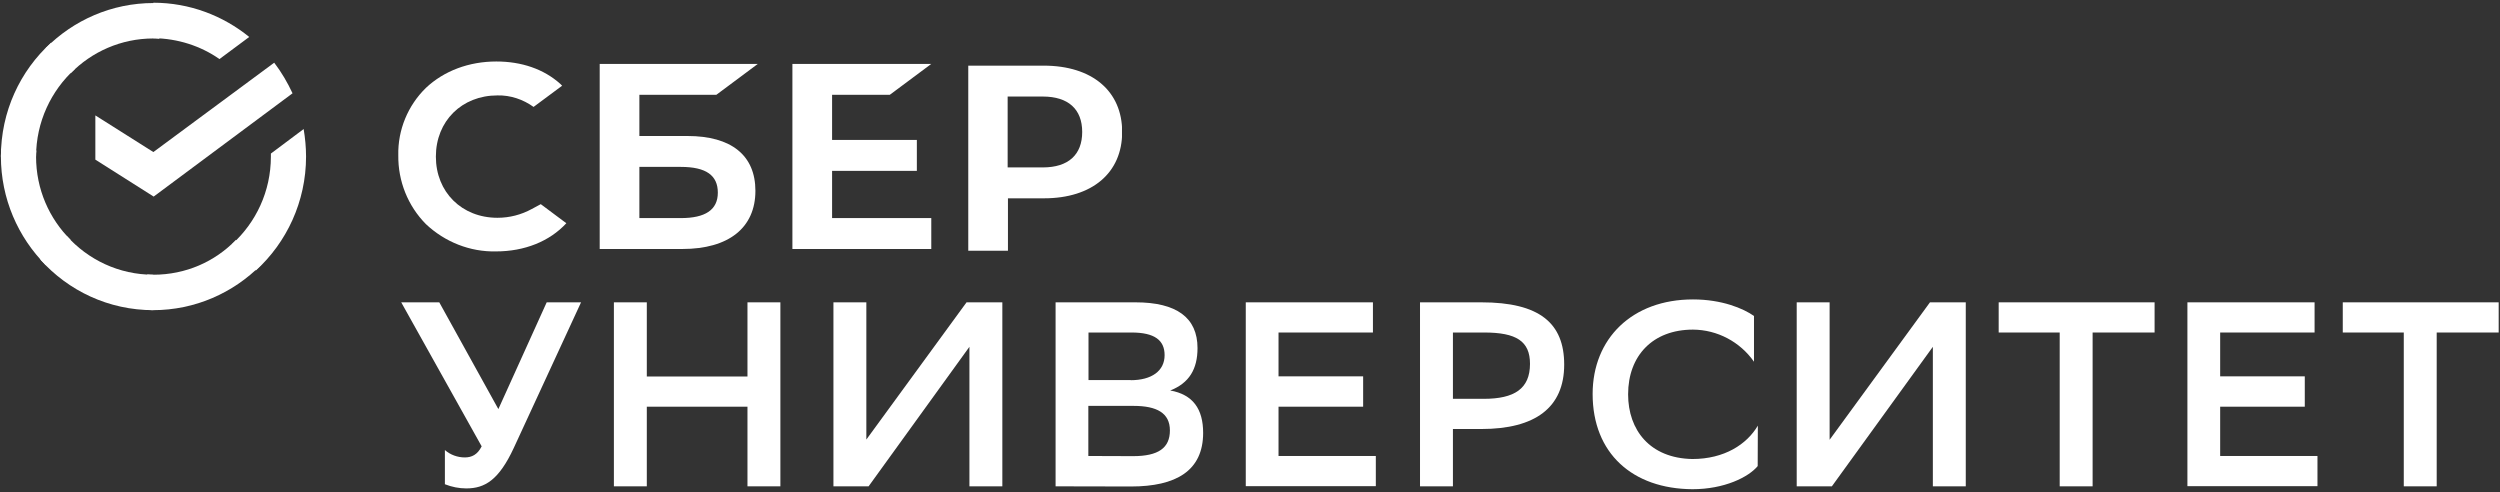 <?xml version="1.0" encoding="UTF-8"?> <svg xmlns="http://www.w3.org/2000/svg" width="457" height="90" viewBox="0 0 457 90" fill="none"><rect x="0" y="0" width="457" height="90" fill="#333333" stroke="none"/><g clip-path="url(#clip0_3543_3001)"><path d="M162.655 17.331L170.238 11.683H144.852V45.515H170.238V39.867H152.105V31.229H167.601V25.581H152.105V17.331H162.655Z" fill="white"></path><path d="M125.67 24.861H116.878V17.331H130.945L138.528 11.683H109.625V45.515H124.736C133.198 45.515 138.089 41.639 138.089 34.883C138.089 28.405 133.693 24.861 125.67 24.861ZM124.461 39.867H116.878V30.509H124.461C129.077 30.509 131.22 32.059 131.22 35.215C131.22 38.372 128.912 39.867 124.461 39.867Z" fill="white"></path><path d="M190.792 12H177V45.831H184.253V36.252H190.847C199.639 36.252 205.134 31.601 205.134 24.126C205.134 16.651 199.639 12 190.792 12ZM190.627 30.604H184.198V17.648H190.627C195.298 17.648 197.826 19.973 197.826 24.126C197.826 28.279 195.298 30.604 190.627 30.604Z" fill="white"></path><path d="M97.207 38.206C95.284 39.258 93.141 39.811 90.942 39.811C84.403 39.811 79.678 35.105 79.678 28.627C79.678 22.148 84.403 17.442 90.942 17.442C93.305 17.386 95.613 18.162 97.536 19.546L102.757 15.67L102.427 15.338C99.405 12.624 95.338 11.24 90.723 11.24C85.722 11.24 81.161 12.957 77.865 16.058C74.567 19.269 72.699 23.754 72.809 28.405C72.754 33.112 74.567 37.652 77.865 40.974C81.326 44.241 85.942 46.068 90.668 45.958C95.888 45.958 100.449 44.13 103.526 40.808L98.855 37.32L97.207 38.206Z" fill="white"></path><path d="M50.124 11.461C51.443 13.178 52.542 15.06 53.476 17.054L28.09 35.935L17.43 29.18V21.096L28.035 27.796L50.124 11.461Z" fill="white"></path><path d="M6.593 28.626C6.593 28.238 6.593 27.906 6.648 27.518L0.219 27.186C0.219 27.629 0.164 28.127 0.164 28.57C0.164 36.322 3.296 43.354 8.351 48.448L12.912 43.852C9.011 39.977 6.593 34.606 6.593 28.626Z" fill="white"></path><path d="M28.023 7.032C28.408 7.032 28.738 7.032 29.122 7.087L29.452 0.609C29.012 0.609 28.518 0.554 28.078 0.554C20.385 0.554 13.407 3.71 8.352 8.804L12.912 13.4C16.759 9.468 22.144 7.032 28.023 7.032Z" fill="white"></path><path d="M28.022 50.22C27.638 50.22 27.308 50.22 26.923 50.164L26.594 56.643C27.033 56.643 27.528 56.698 27.968 56.698C35.66 56.698 42.639 53.542 47.694 48.448L43.133 43.852C39.287 47.839 33.957 50.22 28.022 50.22Z" fill="white"></path><path d="M40.12 10.797L45.56 6.755C40.779 2.879 34.68 0.498 28.031 0.498V6.976C32.537 7.032 36.713 8.416 40.12 10.797Z" fill="white"></path><path d="M55.947 28.626C55.947 26.91 55.782 25.248 55.508 23.587L49.518 28.072C49.518 28.238 49.518 28.46 49.518 28.626C49.518 34.994 46.77 40.697 42.43 44.628L46.77 49.445C52.375 44.351 55.947 36.877 55.947 28.626Z" fill="white"></path><path d="M28.036 50.221C21.717 50.221 16.057 47.452 12.156 43.078L7.375 47.452C12.485 53.155 19.849 56.699 28.036 56.699V50.221Z" fill="white"></path><path d="M13.682 12.625L9.341 7.808C3.681 12.957 0.164 20.377 0.164 28.627H6.593C6.593 22.315 9.341 16.556 13.682 12.625Z" fill="white"></path></g><path d="M88.048 81.593L73.344 55.266H80.3L91.101 74.784L99.935 55.266H106.216L93.918 81.886C91.189 87.756 88.635 89.282 85.231 89.282C83.91 89.282 82.589 89.018 81.327 88.519V82.268C82.325 83.148 83.646 83.618 84.966 83.618C86.228 83.618 87.285 83.119 88.048 81.593Z" fill="white"></path><path d="M136.638 74.343H118.236V88.901H112.219V55.266H118.236V68.825H136.638V55.266H142.655V88.901H136.638V74.343Z" fill="white"></path><path d="M158.339 80.389L176.683 55.266H183.228V88.901H177.211V63.396L158.779 88.901H152.352V55.266H158.368V80.389H158.339Z" fill="white"></path><path d="M192.961 88.901V55.266H207.577C215.062 55.266 218.906 58.054 218.906 63.63C218.906 67.475 217.38 70.029 213.917 71.379C218.055 72.113 219.934 74.754 219.934 79.127C219.934 86.083 214.944 88.93 206.756 88.93L192.961 88.901ZM206.697 69.5C210.483 69.5 212.89 67.828 212.89 64.922C212.89 62.222 211.099 60.783 206.844 60.783H198.978V69.471H206.697V69.5ZM207.137 83.383C211.745 83.383 213.858 81.886 213.858 78.687C213.858 75.488 211.452 74.197 207.225 74.197H198.948V83.354L207.137 83.383Z" fill="white"></path><path d="M249.182 74.343H233.714V83.354H251.5V88.871H227.727V55.266H250.972V60.783H233.714V68.796H249.182V74.343Z" fill="white"></path><path d="M265.595 78.423V88.901H259.578V55.266H270.79C281.415 55.266 285.935 59.052 285.935 66.653C285.935 74.49 280.652 78.423 270.79 78.423H265.595V78.423ZM265.595 60.783V72.905H271.23C276.807 72.905 279.683 71.085 279.683 66.507C279.683 62.368 277.188 60.783 271.318 60.783H265.595V60.783Z" fill="white"></path><path d="M321.305 85.201C319.632 87.226 315.2 89.427 309.389 89.427C298.441 89.368 291.133 82.882 291.133 72.023C291.133 61.897 298.353 54.735 309.477 54.735C314.76 54.735 318.663 56.379 320.63 57.758V66.123C318.076 62.484 313.938 60.282 309.477 60.253C302.139 60.253 297.619 65.008 297.619 72.081C297.619 78.626 301.611 83.763 309.359 83.909C315.229 83.909 319.338 81.209 321.334 77.805L321.305 85.201Z" fill="white"></path><path d="M334.454 80.389L352.798 55.266H359.343V88.901H353.326V63.396L334.865 88.901H328.438V55.266H334.454V80.389V80.389Z" fill="white"></path><path d="M393.858 60.783H382.529V88.901H376.512V60.783H365.359V55.266H393.858V60.783Z" fill="white"></path><path d="M421.314 74.343H405.847V83.354H423.633V88.871H399.859V55.266H423.105V60.783H405.847V68.796H421.314V74.343Z" fill="white"></path><path d="M456.757 60.783H445.428V88.901H439.411V60.783H428.258V55.266H456.757V60.783Z" fill="white"></path><defs><clipPath id="clip0_3543_3001"><rect width="205.099" height="59.864" fill="white"></rect></clipPath></defs></svg> 